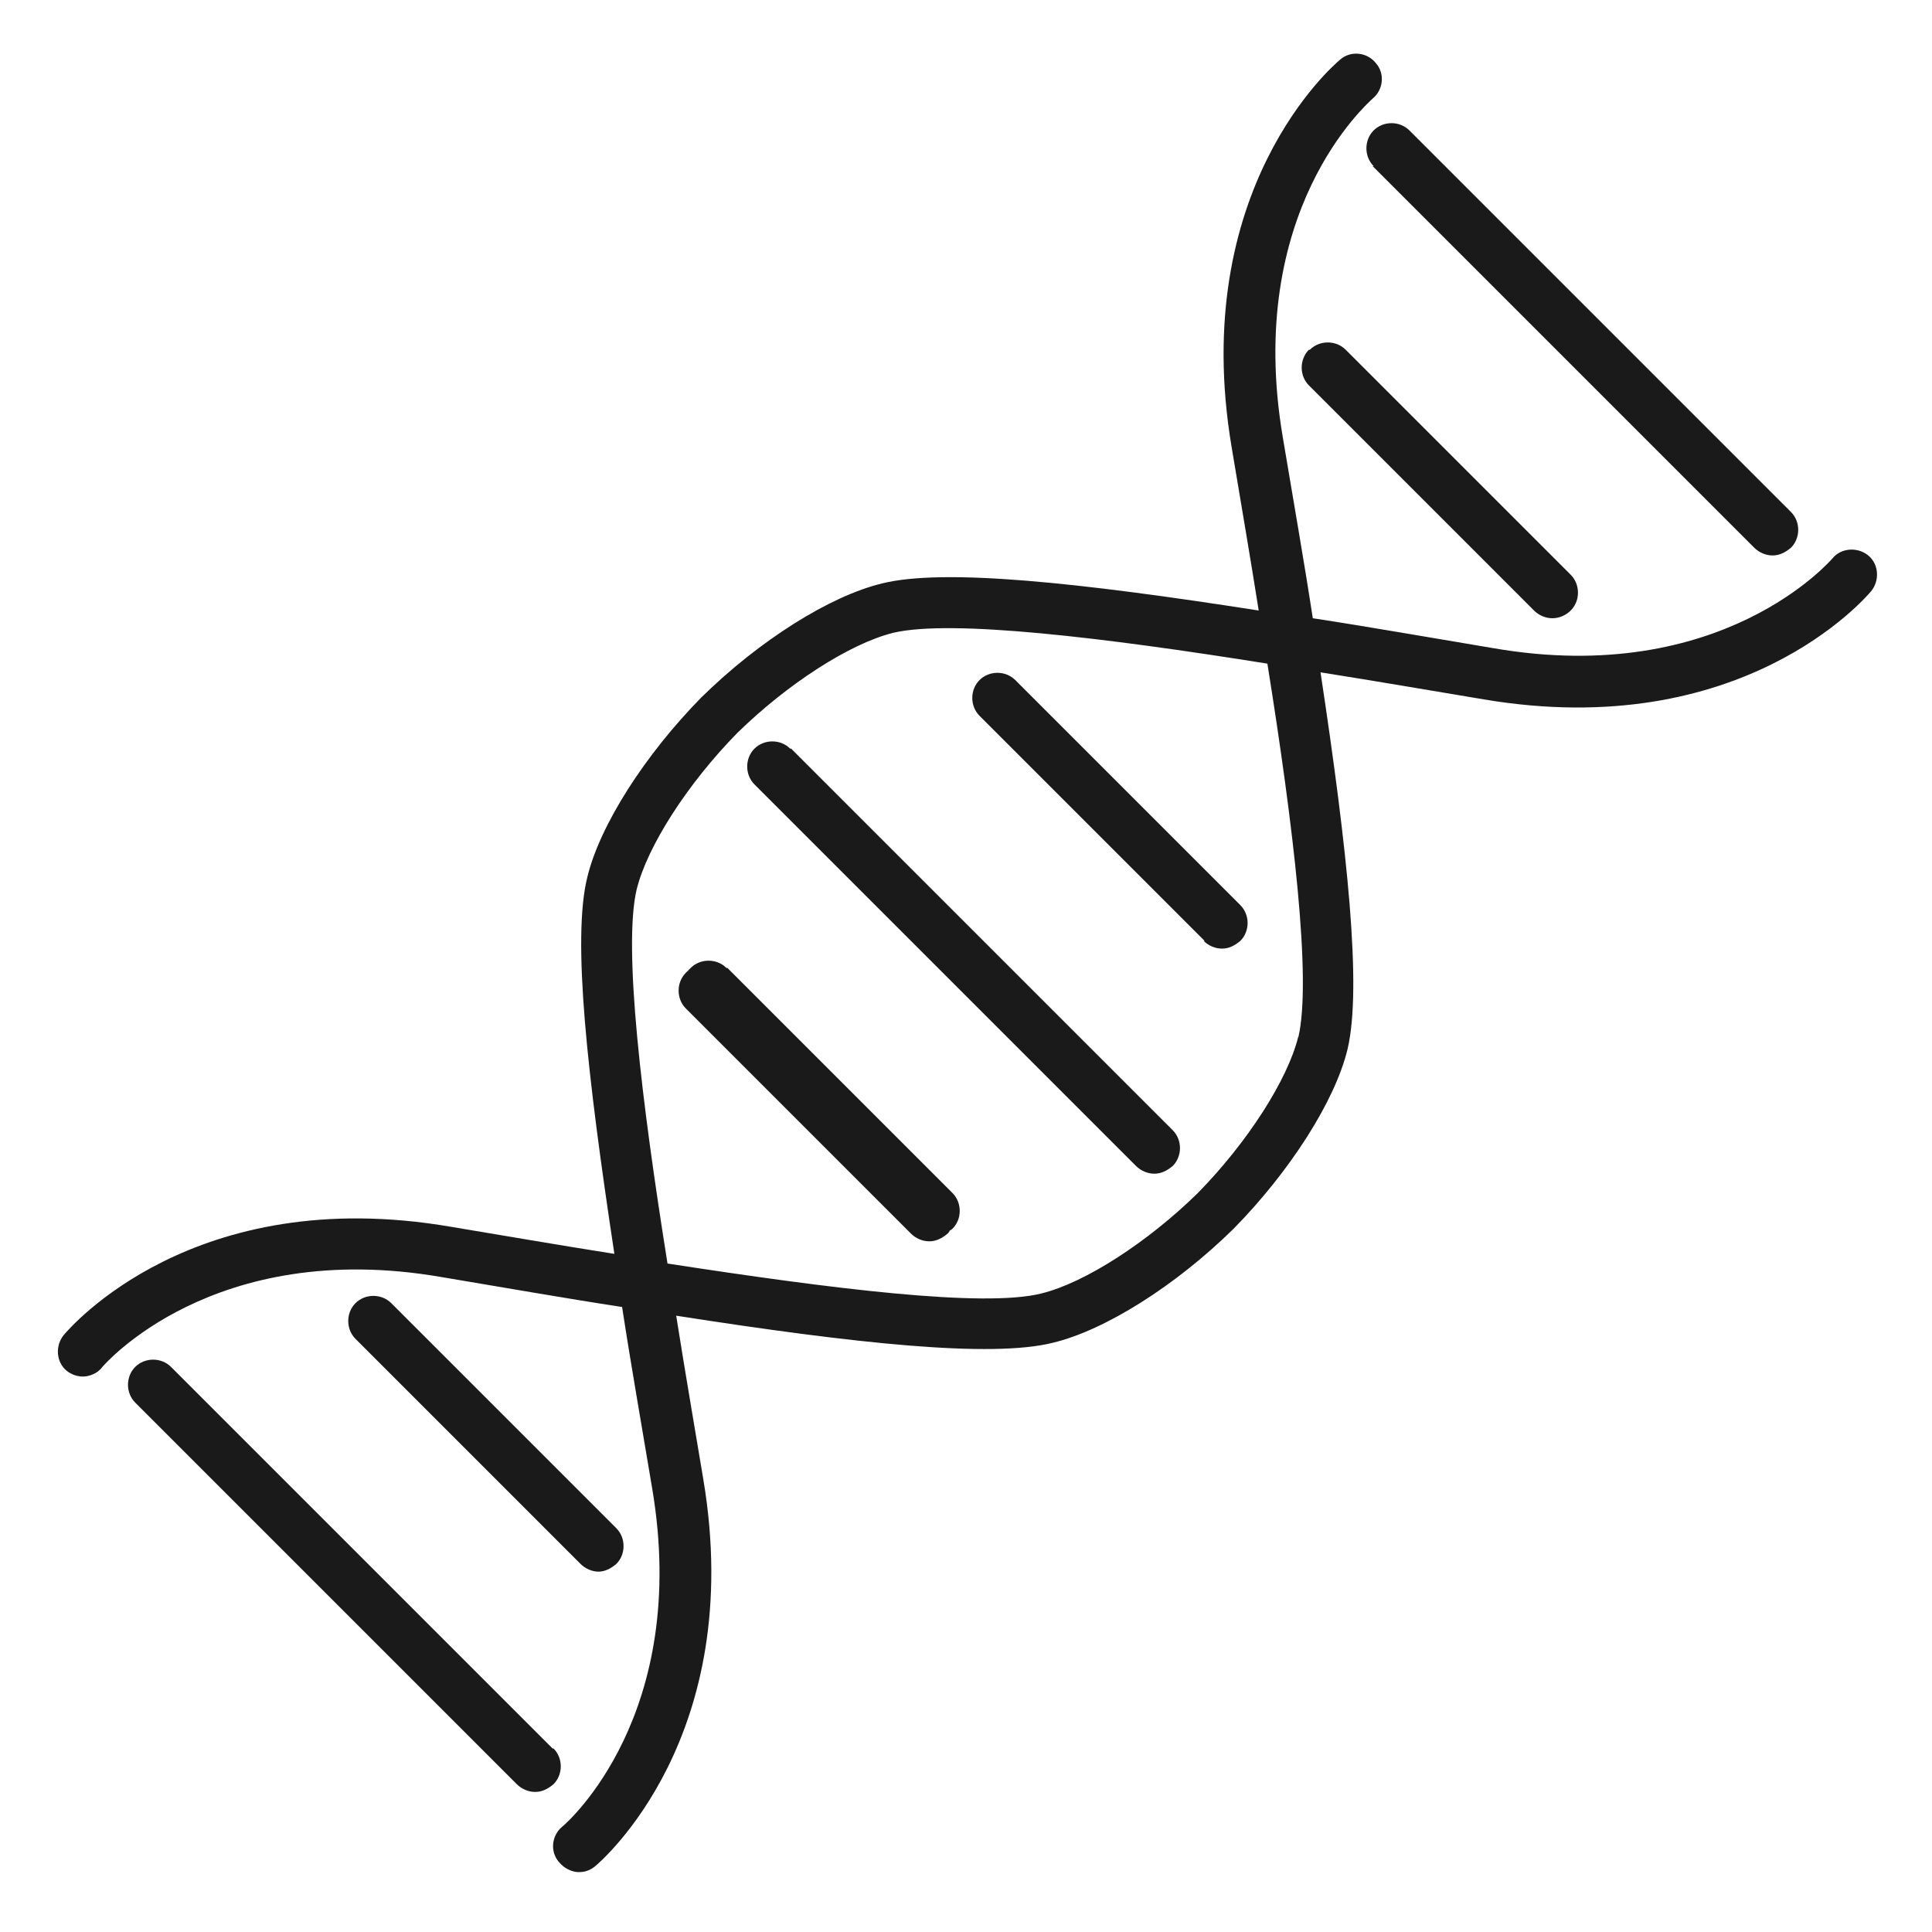 <?xml version="1.0" encoding="UTF-8"?>
<svg id="Layer_1" xmlns="http://www.w3.org/2000/svg" version="1.1" viewBox="0 0 200 200">
  <!-- Generator: Adobe Illustrator 29.3.0, SVG Export Plug-In . SVG Version: 2.1.0 Build 146)  -->
  <defs>
    <style>
      .st0 {
        fill: #1a1a1a;
      }
    </style>
  </defs>
  <path class="st0" d="M193.4,57.5c-1.1-.9-2.8-.8-3.7.3-.1.1-11.4,13.4-35.1,9.3-6.6-1.1-12.8-2.2-18.7-3.1-.9-5.9-2-12.1-3.1-18.7-4-23.5,8.8-34.6,9.3-35.1,1.1-.9,1.3-2.6.3-3.7-.9-1.1-2.6-1.3-3.7-.3-.6.5-15.7,13.4-11.2,40.1.9,5.4,1.9,11.2,2.8,16.9-18.6-2.9-32.6-4.4-39-2.8-5.4,1.3-12.7,5.9-18.7,11.8-5.8,5.9-10.5,13.2-11.8,18.6-1.6,6.4,0,20.5,2.8,39-5.7-.9-11.5-1.9-16.9-2.8-26.7-4.6-39.5,10.5-40.1,11.2-.9,1.1-.8,2.8.3,3.7.5.4,1.1.6,1.7.6s1.5-.3,2-1c.1-.1,11.4-13.4,35.1-9.3,6.6,1.1,12.8,2.2,18.7,3.1.9,5.9,2,12.1,3.1,18.7,4,23.5-8.8,34.7-9.3,35.1-1.1.9-1.3,2.6-.3,3.7.5.6,1.3,1,2,1s1.2-.2,1.7-.6c.6-.5,15.7-13.4,11.2-40.1-.9-5.4-1.9-11.2-2.8-16.9,18.6,2.9,32.6,4.4,39,2.8,5.4-1.3,12.7-5.9,18.7-11.8,5.8-5.9,10.5-13.2,11.8-18.6,1.5-6.4,0-20.5-2.8-39,5.7.9,11.5,1.9,16.9,2.8,26.7,4.5,39.5-10.5,40.1-11.2.9-1.1.8-2.8-.3-3.7ZM134.4,107.3c-1.1,4.5-5.3,11-10.4,16.2-5.2,5.1-11.7,9.3-16.2,10.4-6,1.5-21.8-.5-38.7-3.1-2.7-16.9-4.6-32.7-3.2-38.7,1.1-4.5,5.3-11,10.4-16.2,5.2-5.1,11.7-9.3,16.2-10.4,6-1.4,21.8.5,38.7,3.2,2.7,16.9,4.6,32.7,3.2,38.7Z"/>
  <path class="st0" d="M75.2,100.2c-1-1-2.7-1-3.7,0s-.2.2-.2.3c0,0-.2.1-.3.2-1,1-1,2.7,0,3.7l23.3,23.3c.5.5,1.2.8,1.9.8s1.3-.3,1.9-.8c0,0,.2-.2.2-.3,0,0,.2-.1.3-.2,1-1,1-2.7,0-3.7l-23.3-23.3Z"/>
  <path class="st0" d="M124.6,97.4c.5.5,1.2.8,1.9.8s1.3-.3,1.9-.8c1-1,1-2.7,0-3.7l-23.3-23.3c-1-1-2.7-1-3.7,0s-1,2.7,0,3.7l23.3,23.3Z"/>
  <path class="st0" d="M81.8,77.5c-1-1-2.7-1-3.7,0-1,1-1,2.7,0,3.7l39.5,39.5c.5.5,1.2.8,1.9.8s1.3-.3,1.9-.8c1-1,1-2.7,0-3.7l-39.5-39.5Z"/>
  <path class="st0" d="M135.5,36.2c-1,1-1,2.7,0,3.7l23.3,23.3c.5.5,1.2.8,1.9.8s1.4-.3,1.9-.8c1-1,1-2.7,0-3.7l-23.3-23.3c-1-1-2.7-1-3.7,0Z"/>
  <path class="st0" d="M61.9,162.7c.7,0,1.3-.3,1.9-.8,1-1,1-2.7,0-3.7l-23.3-23.3c-1-1-2.7-1-3.7,0s-1,2.7,0,3.7l23.3,23.3c.5.5,1.2.8,1.9.8Z"/>
  <path class="st0" d="M142.1,17.2l39.5,39.5c.5.5,1.2.8,1.9.8s1.3-.3,1.9-.8c1-1,1-2.7,0-3.7l-39.5-39.5c-1-1-2.7-1-3.7,0-1,1-1,2.7,0,3.7Z"/>
  <path class="st0" d="M57.2,181l-39.5-39.5c-1-1-2.7-1-3.7,0-1,1-1,2.7,0,3.7l39.5,39.5c.5.5,1.2.8,1.9.8s1.3-.3,1.9-.8c1-1,1-2.7,0-3.7Z"/>
</svg>